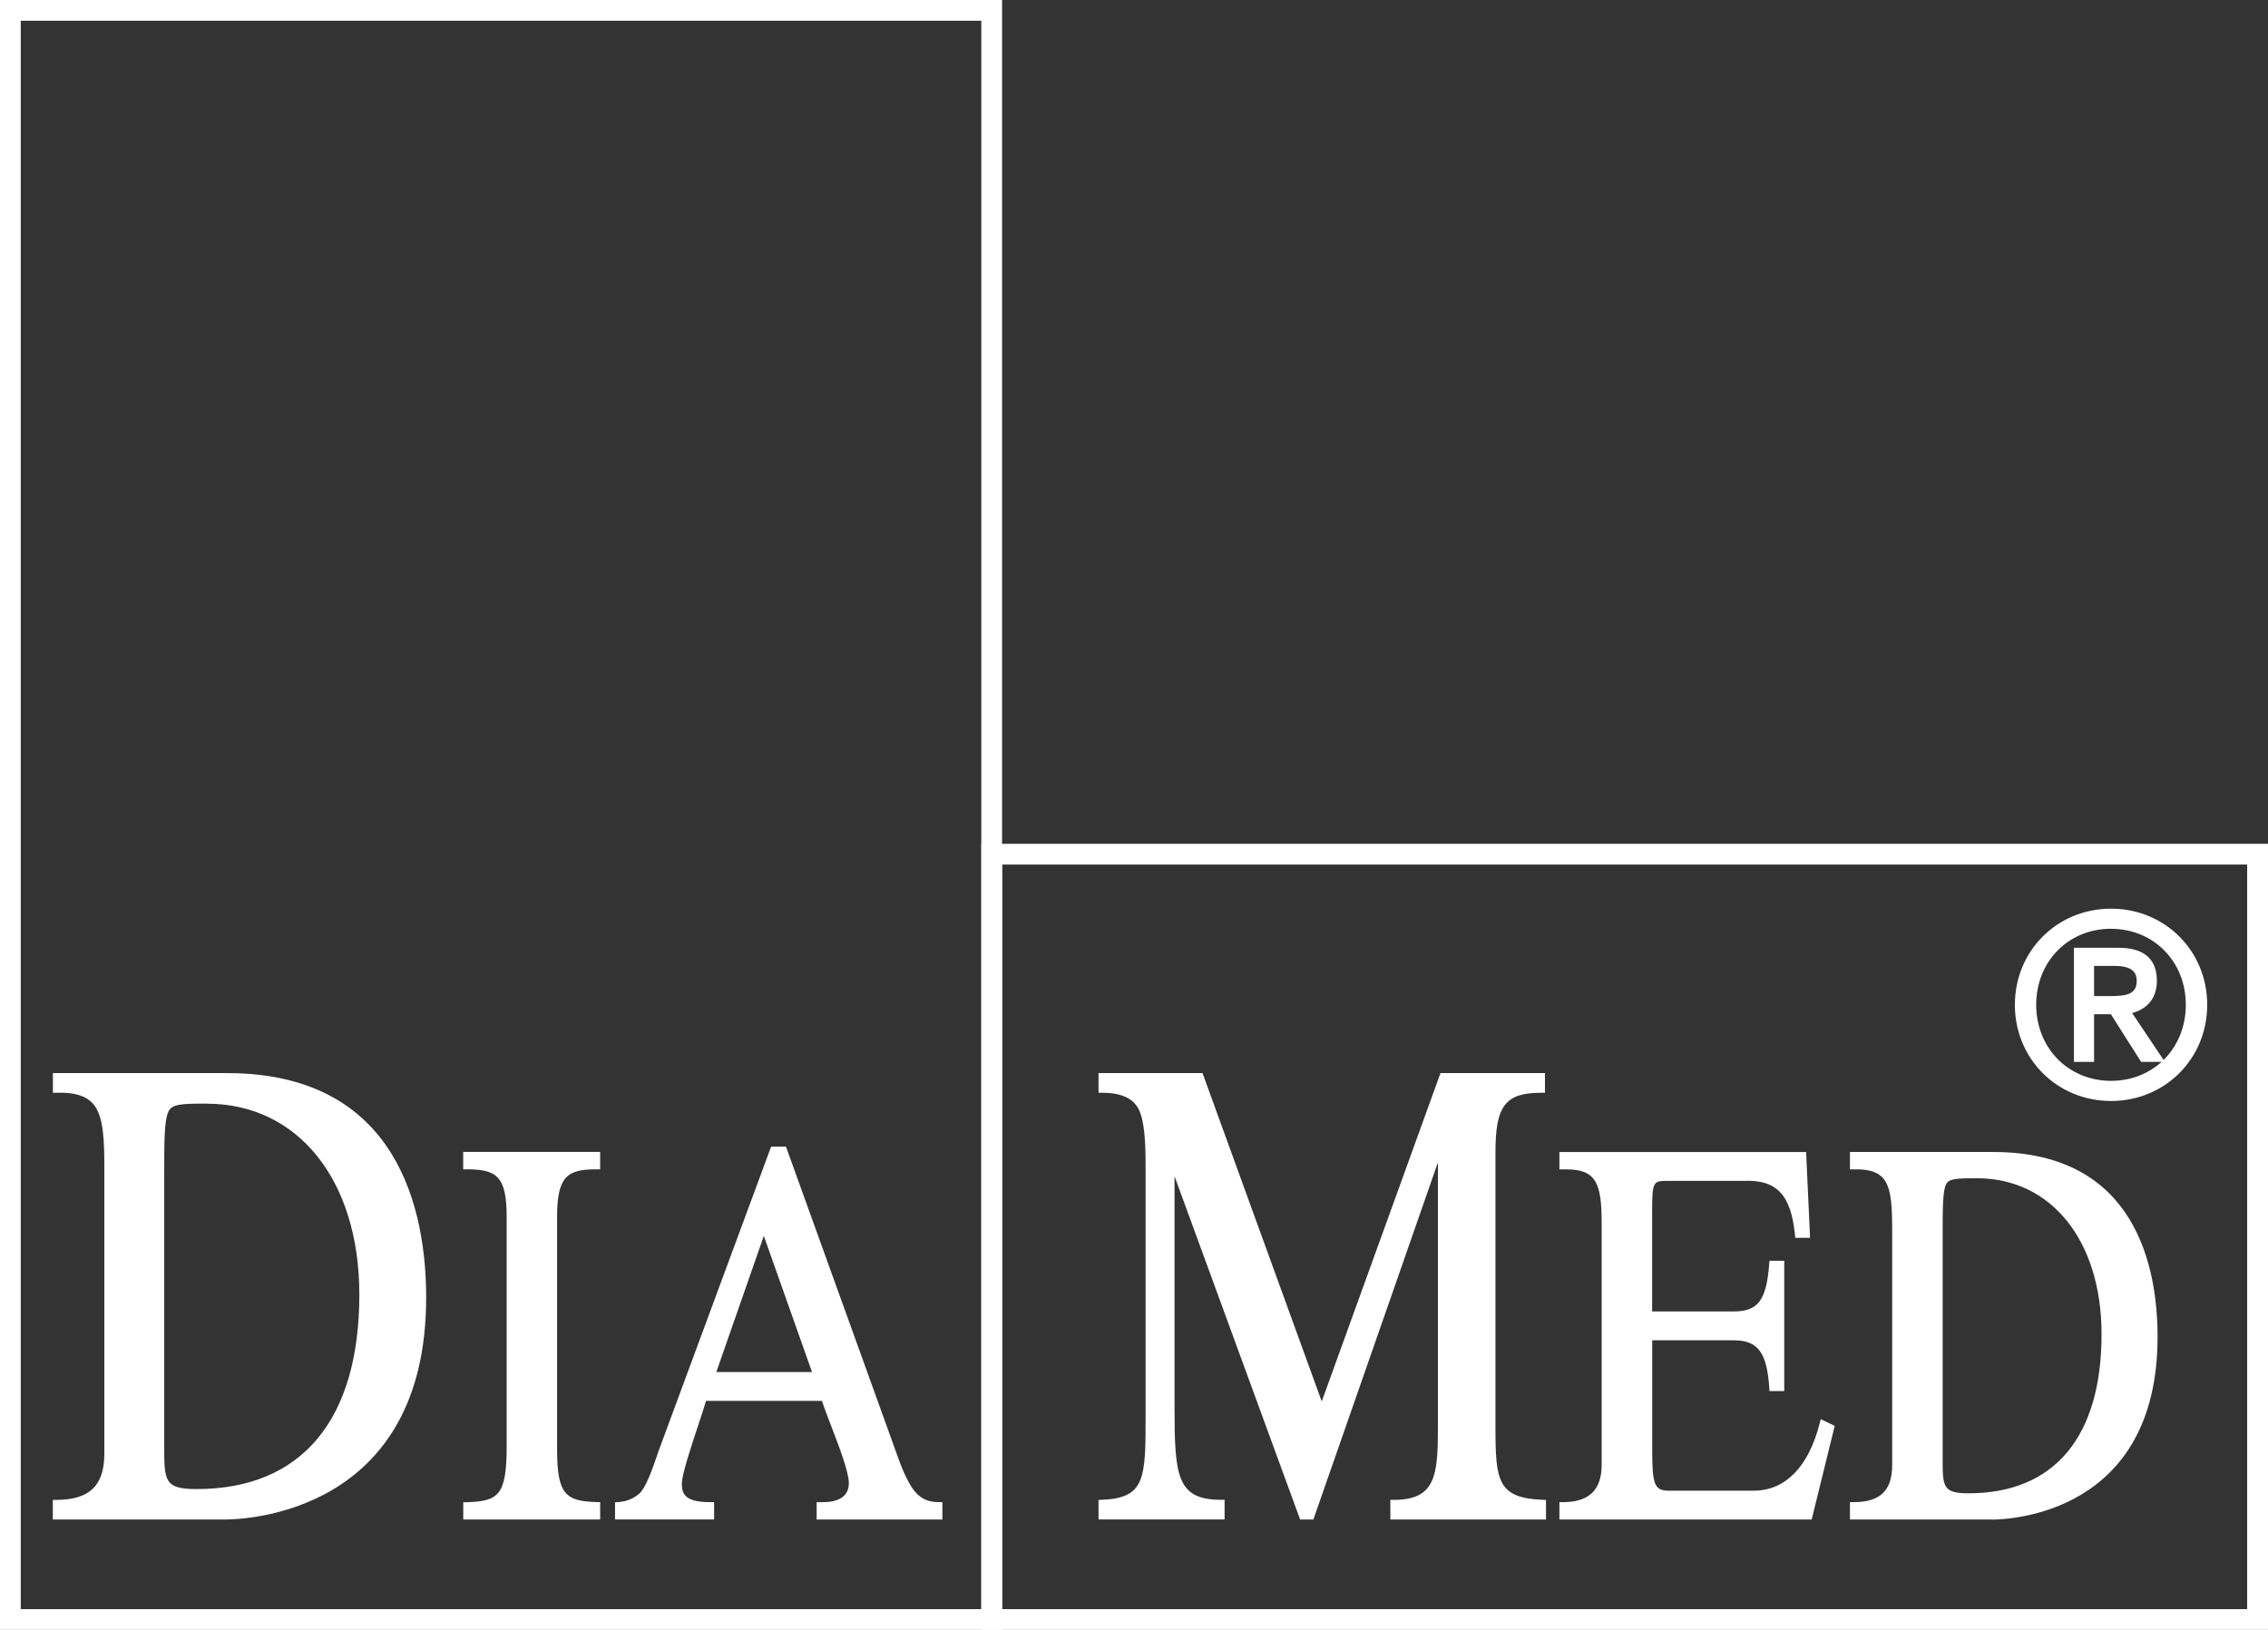 <svg xmlns="http://www.w3.org/2000/svg" id="Ebene_2" data-name="Ebene 2" viewBox="0 0 327.57 235.44"><rect x="0" y="0" width="327.57" height="235.44" fill="#333333" stroke="none"/><defs><style> .cls-1 { fill: #fff; } </style></defs><g id="Ebene_1-2" data-name="Ebene 1"><path class="cls-1" d="M144.73,235.44H0V0h144.73v235.44ZM3,232.44h138.73V3H3v229.44Z"></path><path class="cls-1" d="M327.57,235.44h-185.83v-113.55h185.83v113.55ZM144.73,232.44h179.83v-107.55h-179.83v107.55Z"></path><g><path class="cls-1" d="M8.13,217.16c3.97,0,7.44-1.29,7.44-7.18v-40.94c0-4.14-.07-7.36-1.35-9.38-.99-1.56-2.83-2.39-6.09-2.3v-1.84h24.65c13.88,0,28.26,6.62,28.26,31.92s-18.28,31.56-28.62,31.56H8.13v-1.84ZM23.22,208.88c0,4.97,0,6.72,5.17,6.72,14.38,0,24.01-9.11,24.01-28.61,0-17.39-9.42-28.06-22.53-28.06-3.61,0-5.38,0-6.02,1.47-.64,1.38-.64,4.14-.64,9.48v39.01Z"></path><path class="cls-1" d="M32.43,219.5H7.63v-2.84h.5c4.8,0,6.94-2.06,6.94-6.68v-40.94c0-4.16-.09-7.25-1.27-9.12-.95-1.49-2.74-2.16-5.65-2.07h-.51s0-2.84,0-2.84h25.15c25.03,0,28.76,20.32,28.76,32.43,0,31.16-26.14,32.06-29.12,32.06ZM8.63,218.5h23.8c2.88,0,28.12-.87,28.12-31.06,0-25.97-15.1-31.43-27.76-31.43H8.63v.83c3,0,4.92.81,6.01,2.54,1.32,2.1,1.42,5.19,1.42,9.65v40.94c0,5-2.43,7.51-7.44,7.67v.85ZM28.39,216.1c-5.67,0-5.67-2.26-5.67-7.22v-39.01c0-5.46,0-8.21.68-9.69.76-1.76,2.67-1.76,6.48-1.76,13.77,0,23.03,11.48,23.03,28.56,0,18.5-8.94,29.11-24.51,29.11ZM29.88,159.42c-3.6,0-5.07.04-5.56,1.17-.6,1.29-.6,4.13-.6,9.28v39.01c0,5.02,0,6.22,4.67,6.22,15.16,0,23.51-9.98,23.51-28.11,0-16.49-8.85-27.56-22.03-27.56Z"></path></g><g><path class="cls-1" d="M67.41,166.9h18.78v1.51c-4.53,0-6.22,1.21-6.22,7.47v33.45c0,6.64,1.28,8,6.22,8.15v1.51h-18.78v-1.51c5.06-.15,6.28-1.43,6.28-8.61v-33.07c0-6.19-1.63-7.4-6.28-7.4v-1.51Z"></path><path class="cls-1" d="M86.69,219.5h-19.78v-2.5h.48c4.62-.15,5.79-.97,5.79-8.12v-33.07c0-5.9-1.44-6.9-5.78-6.9h-.5v-2.51h19.78v2.51h-.5c-4.29,0-5.72,1.01-5.72,6.97v33.45c0,6.55,1.22,7.52,5.74,7.65h.48v2.51ZM67.91,218.5h17.78v-.53c-4.93-.26-6.22-2.13-6.22-8.63v-33.45c0-5.91,1.47-7.85,6.22-7.97v-.52h-17.78v.52c4.86.11,6.28,1.96,6.28,7.89v33.07c0,7.02-1.19,8.83-6.28,9.09v.53Z"></path></g><g><path class="cls-1" d="M111.71,166.15h1.45l16.22,45c.52,1.43,1.1,2.72,1.74,3.78,1.05,1.66,2.38,2.57,4.48,2.57v1.51h-17.15v-1.51h.58c3.31-.08,4.07-1.81,4.07-3.25,0-2.57-3.2-9.59-4.01-12.38h-17.5c-.64,2.49-3.6,10.34-3.6,12.46,0,1.59.52,3.1,4.19,3.17h.47v1.51h-13.31v-1.51c1.16-.08,2.27-.45,3.26-1.28,1.28-1.06,2.38-4.68,3.02-6.49l16.1-43.56ZM102.75,198.69h15.23l-7.67-21.67-7.56,21.67Z"></path><path class="cls-1" d="M136.1,219.5h-18.15v-2.51h1.08c2.33-.05,3.57-1,3.57-2.75,0-1.6-1.41-5.29-2.55-8.25-.55-1.43-1.03-2.69-1.33-3.63h-16.75c-.25.88-.68,2.17-1.16,3.62-.98,2.96-2.33,7.02-2.33,8.33s.29,2.6,3.7,2.67h.96v2.51h-14.31v-2.48l.47-.03c1.15-.08,2.12-.46,2.97-1.17,1.01-.83,2.01-3.75,2.6-5.49l.27-.78,16.23-43.9h2.15l16.34,45.33c.53,1.46,1.11,2.7,1.7,3.69,1.03,1.63,2.24,2.33,4.05,2.33h.5v2.51ZM118.95,218.5h16.15v-.53c-1.88-.13-3.29-1.03-4.4-2.78-.63-1.05-1.24-2.35-1.79-3.87l-16.1-44.67h-.75l-16.25,44c-.71,2.08-1.69,4.93-2.91,5.94-.88.74-1.91,1.19-3.07,1.35v.56h12.31v-.51c-4.12-.1-4.65-2.01-4.65-3.67,0-1.48,1.26-5.29,2.38-8.65.55-1.67,1.03-3.1,1.24-3.93l.1-.38h18.26l.1.36c.27.93.83,2.38,1.42,3.92,1.23,3.2,2.62,6.82,2.62,8.61,0,1.09-.44,3.65-4.56,3.75h-.09v.51ZM118.69,199.19h-16.64l8.26-23.68,8.38,23.68ZM103.46,198.19h13.82l-6.96-19.66-6.86,19.66Z"></path></g><g><path class="cls-1" d="M159.15,155.52h14.17l17.57,48.39,17.5-48.39h14.24v1.84c-5.45,0-7.15,1.93-7.15,9.11v39.65c0,7.91.43,10.76,7.3,11.04v1.84h-21.46v-1.84c6.59,0,6.87-4.14,6.87-11.04v-40.76h-.14l-18.7,53.64h-1.2l-18.84-51.52h-.14v35.79c0,9.75.21,13.89,7.23,13.89v1.84h-17.21v-1.84c6.8-.28,6.8-3.59,6.8-12.88v-34.96c0-3.04,0-6.44-.78-8.65-.71-2.12-2.62-3.31-6.02-3.31v-1.84Z"></path><path class="cls-1" d="M223.27,219.5h-22.46v-2.84h.5c6.09,0,6.37-3.61,6.37-10.54v-38.21l-17.99,51.59h-1.91l-18.14-49.59v33.35c0,9.95.33,13.39,6.73,13.39h.5v2.84h-18.21v-2.82l.48-.02c6.32-.26,6.32-3.07,6.32-12.38v-34.96c0-2.98,0-6.35-.75-8.48-.67-2.01-2.49-2.98-5.55-2.98h-.5v-2.84h15.02l17.22,47.43,17.15-47.43h15.09v2.84h-.5c-5.22,0-6.65,1.85-6.65,8.61v39.65c0,7.8.31,10.28,6.82,10.54l.48.02v2.82ZM201.8,218.5h20.46v-.86c-7-.43-7.3-3.9-7.3-11.52v-39.65c0-7.15,1.69-9.47,7.15-9.6v-.85h-13.39l-17.85,49.36-17.92-49.36h-13.32v.85c3.21.11,5.22,1.34,6,3.64.81,2.28.81,5.75.81,8.81v34.96c0,9.05,0,12.91-6.8,13.36v.87h16.21v-.85c-7.23-.22-7.23-5.31-7.23-14.38v-36.29h.99l18.84,51.52h.5l18.7-53.64h1v41.26c0,6.05,0,11.29-6.87,11.53v.85Z"></path></g><g><path class="cls-1" d="M225.72,166.9h34.65l.52,11.4h-1.16c-.64-6.34-3.14-8.46-7.96-8.23h-11.05c-2.62,0-2.62.91-2.62,5.28v14.57h12.27c4.01,0,5.23-2.11,5.64-7.32h1.16v17.82h-1.16c-.35-5.13-1.69-7.32-5.64-7.32h-12.27v16.38c0,4.76.23,6.34,2.91,6.34h12.27c5.23,0,8.49-4.15,10-10.12l1.1.53-3.14,12.76h-35.52v-1.51c3.6,0,6.1-1.59,6.1-5.89v-34.88c0-5.74-.76-8.31-5.58-8.31h-.52v-1.51Z"></path><path class="cls-1" d="M261.64,219.5h-36.41v-2.51h.5c3.77,0,5.6-1.76,5.6-5.39v-34.88c0-5.76-.77-7.8-5.08-7.8h-1.02v-2.51h35.63l.57,12.4h-2.14l-.04-.45c-.59-5.82-2.67-7.99-7.44-7.78h-11.07c-2.04,0-2.12.18-2.12,4.79v14.07h11.77c3.53,0,4.73-1.6,5.14-6.86l.04-.46h2.13v18.82h-2.13l-.03-.47c-.35-5.13-1.65-6.86-5.14-6.86h-11.77v15.88c0,5.02.34,5.84,2.41,5.84h12.27c4.54,0,7.92-3.46,9.51-9.74l.15-.59,2.02.97-3.33,13.54ZM226.22,218.5h34.63l2.95-11.98-.19-.09c-1.78,6.4-5.43,9.91-10.33,9.91h-12.27c-3.26,0-3.41-2.35-3.41-6.84v-16.88h12.77c4.52,0,5.73,2.79,6.1,7.32h.2v-16.82h-.2c-.42,4.65-1.62,7.32-6.1,7.32h-12.77v-15.07c0-4.33,0-5.78,3.12-5.78h11.05c5.17-.24,7.7,2.22,8.41,8.23h.19l-.48-10.4h-33.67l.02.51c5.17,0,6.08,2.84,6.08,8.8v34.88c0,4.02-2.11,6.21-6.1,6.38v.52Z"></path></g><g><path class="cls-1" d="M267.69,217.49c3.26,0,6.1-1.06,6.1-5.89v-33.6c0-3.4-.06-6.04-1.1-7.7-.81-1.28-2.33-1.96-5-1.89v-1.51h20.23c11.39,0,23.2,5.44,23.2,26.2s-15,25.9-23.49,25.9h-19.94v-1.51ZM280.08,210.69c0,4.08,0,5.51,4.24,5.51,11.8,0,19.71-7.47,19.71-23.48,0-14.27-7.73-23.03-18.49-23.03-2.96,0-4.42,0-4.94,1.21-.52,1.13-.52,3.4-.52,7.78v32.01Z"></path><path class="cls-1" d="M287.63,219.5h-20.44v-2.51h.5c3.88,0,5.6-1.66,5.6-5.39v-33.6c0-3.4-.07-5.92-1.03-7.43-.76-1.19-2.2-1.73-4.56-1.65h-.51s0-2.51,0-2.51h20.73c20.62,0,23.7,16.73,23.7,26.7,0,25.66-21.53,26.4-23.99,26.4ZM268.19,218.5h19.44c2.35,0,22.99-.71,22.99-25.4,0-21.24-12.34-25.7-22.7-25.7h-19.73v.5c2.45.02,4.02.7,4.92,2.12,1.1,1.75,1.18,4.29,1.18,7.97v33.6c0,4.13-2,6.23-6.1,6.38v.52ZM284.32,216.71c-4.74,0-4.74-2.01-4.74-6.01v-32.01c0-4.5,0-6.75.57-7.99.65-1.5,2.33-1.5,5.4-1.5,11.36,0,18.99,9.46,18.99,23.53,0,15.24-7.37,23.98-20.21,23.98ZM285.54,170.2c-2.91,0-4.11.04-4.48.91-.48,1.04-.48,3.37-.48,7.58v32.01c0,4.05,0,5.01,3.74,5.01,12.39,0,19.21-8.16,19.21-22.98,0-13.47-7.23-22.53-17.99-22.53Z"></path></g><g><path class="cls-1" d="M318.29,145.15c0,7.52-5.83,13.39-13.39,13.39s-13.39-5.87-13.39-13.39,5.83-13.39,13.39-13.39,13.39,5.87,13.39,13.39ZM293.6,145.15c0,6.41,4.82,11.48,11.3,11.48s11.3-5.08,11.3-11.48-4.82-11.48-11.3-11.48-11.3,5.08-11.3,11.48ZM301.95,152.89h-1.91v-15.48h5.94c3.49,0,5.04,1.51,5.04,4.28s-1.8,3.96-3.89,4.32l4.61,6.88h-2.23l-4.36-6.88h-3.2v6.88ZM304.47,144.39c2.34,0,4.64-.07,4.64-2.7,0-2.16-1.8-2.66-3.67-2.66h-3.49v5.36h2.52Z"></path><path class="cls-1" d="M304.9,159.04c-7.79,0-13.89-6.1-13.89-13.89s6.1-13.89,13.89-13.89,13.89,6.1,13.89,13.89-6.1,13.89-13.89,13.89ZM304.9,132.25c-7.23,0-12.89,5.66-12.89,12.89s5.66,12.89,12.89,12.89,12.89-5.66,12.89-12.89-5.66-12.89-12.89-12.89ZM304.9,157.13c-6.62,0-11.81-5.26-11.81-11.99s5.19-11.98,11.81-11.98,11.8,5.26,11.8,11.98-5.19,11.99-11.8,11.99ZM304.9,134.16c-6.16,0-10.81,4.72-10.81,10.98s4.65,10.99,10.81,10.99c2.87,0,5.4-1.02,7.3-2.74h-2.96l-4.36-6.88h-2.43v6.88h-2.91v-16.48h6.44c3.68,0,5.54,1.61,5.54,4.78,0,2.38-1.26,4.01-3.57,4.65l4.54,6.77c2-1.97,3.21-4.77,3.21-7.96,0-6.26-4.64-10.98-10.8-10.98ZM309.79,152.39h1.02l-4.52-6.74.76-.13c1.58-.27,3.47-1.16,3.47-3.83s-1.44-3.78-4.54-3.78h-5.44v14.48h.91v-6.88h3.98l4.36,6.88ZM304.47,144.89h-3.02v-6.36h3.99c3.45,0,4.17,1.72,4.17,3.16,0,3.2-2.97,3.2-5.14,3.2ZM302.45,143.89h2.02c2.5,0,4.14-.15,4.14-2.2,0-.93-.33-2.16-3.17-2.16h-2.99v4.36Z"></path></g></g></svg>